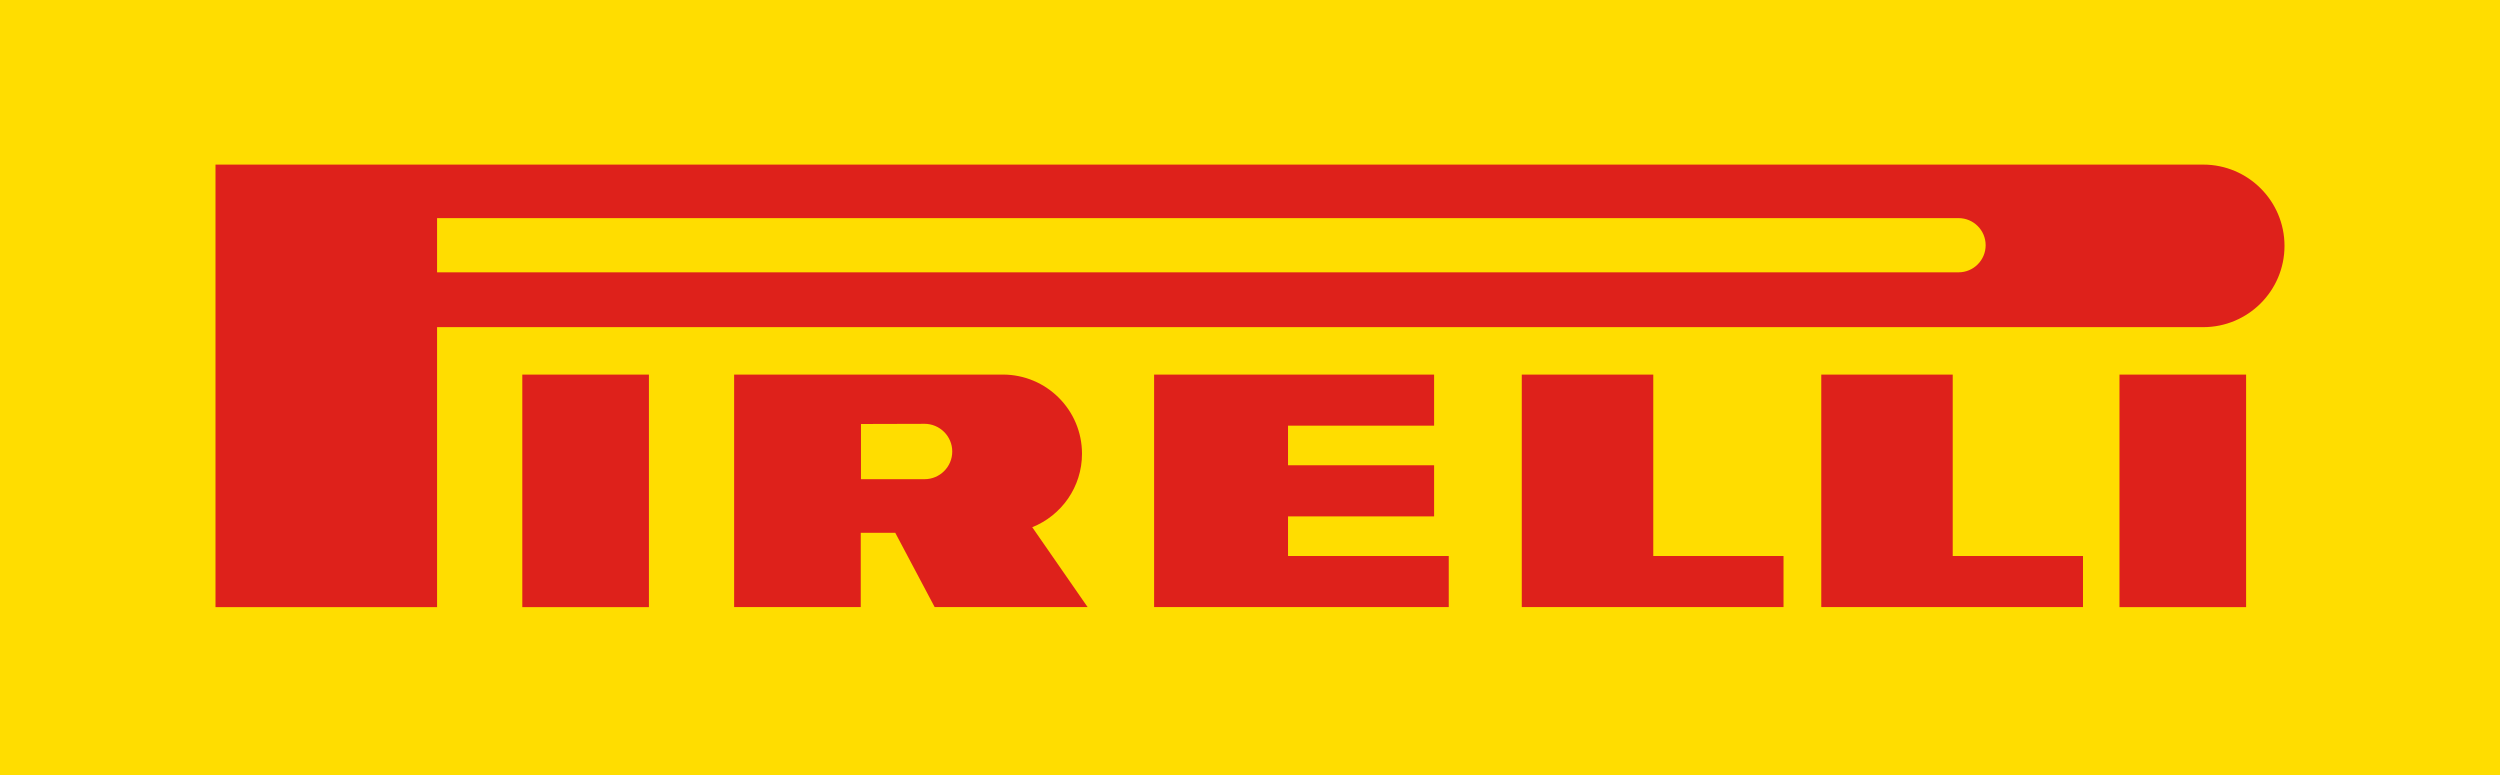 <?xml version="1.0" encoding="UTF-8"?>
<svg id="Pirelli_logo" xmlns="http://www.w3.org/2000/svg" viewBox="0 0 100 31">
	<defs>
		<style>.cls-1{fill:#de211b;}.cls-1,.cls-2{stroke-width:0px;}.cls-2{fill:#fd0;}</style>
	</defs>
	<path class="cls-2" d="m100,0H0v31h100V0Z"/>
	<path class="cls-1" d="m36.976,16.953l-2.537.007v2.208h2.542c.612,0,1.109-.495,1.109-1.107s-.497-1.109-1.114-1.109Zm-7.61-1.97h10.748c1.748,0,3.166,1.418,3.166,3.166,0,1.333-.824,2.473-1.99,2.94l2.215,3.195h-6.118l-1.576-2.971h-1.381v2.971h-5.065v-9.301Zm36.764,7.256h5.211v2.045h-10.47v-9.301h5.26v7.256Zm-14.609,0h6.429v2.045h-11.786v-9.301h11.2v2.045h-5.843v1.583h5.843v2.045h-5.843v1.583Zm26.588,0h5.211v2.045h-10.469v-9.301h5.258v7.256Zm.233-13.513H17.483v2.167h60.859c.598,0,1.084-.485,1.084-1.084s-.485-1.084-1.084-1.084v.002ZM8.62,6.584h79.509c1.795,0,3.251,1.456,3.251,3.251s-1.456,3.251-3.251,3.251H17.483v11.2h-8.863V6.584Zm17.337,8.399h-5.065v9.301h5.065v-9.301Zm63.887,0h-5.065v9.301h5.065v-9.301Z"/>
</svg>